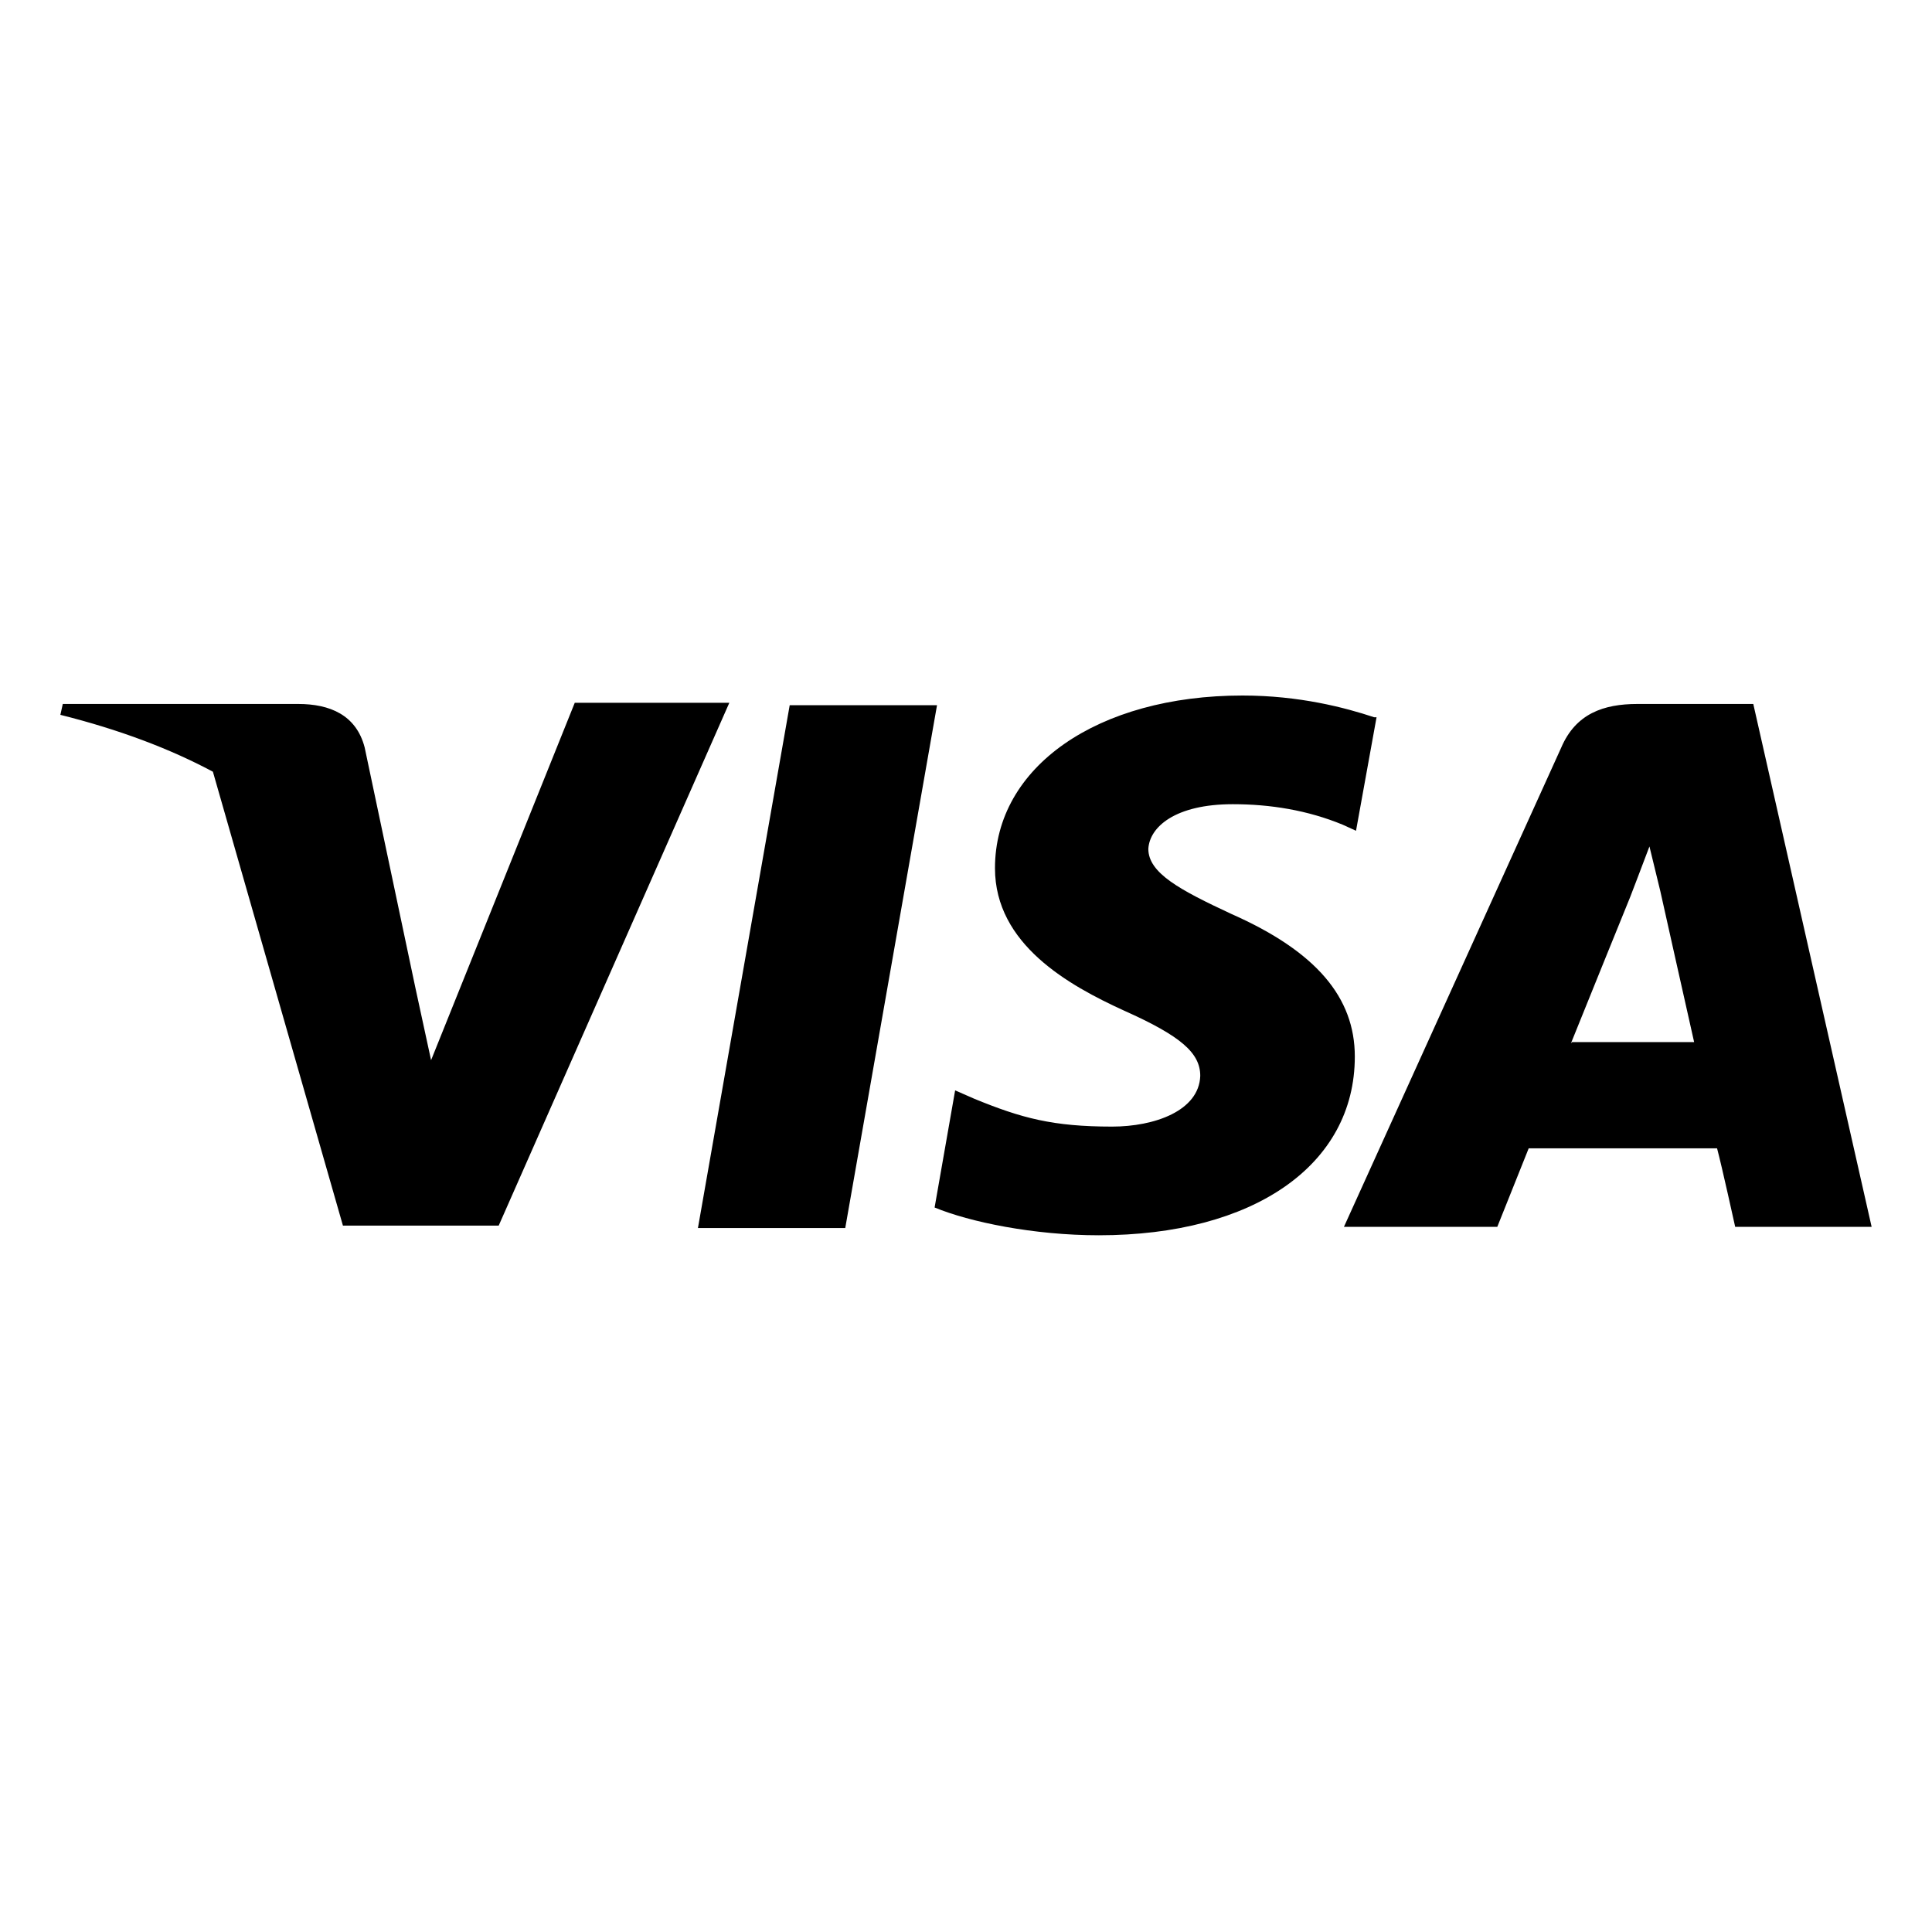 <svg xmlns="http://www.w3.org/2000/svg" viewBox="0 0 512 512"><path d="M56.96 204.8c-11.84-6.4-25.6-11.52-40.96-15.36l.64-2.88h62.4c8.32 0 15.36 2.88 17.6 11.52l13.44 63.68 4.16 19.2 38.08-94.72h40.96L132.16 324.8H90.88L56.32 204.16zM224 325.44h-39.04l24.32-138.56h39.04L224 325.44zm140.8-135.36l-5.44 30.08-3.52-1.6c-9.28-3.84-19.2-5.44-29.12-5.44-15.36 0-22.08 6.08-22.4 11.84 0 6.4 8.32 10.88 22.08 17.28 22.4 9.92 32.64 22.08 32.64 37.76 0 28.8-26.88 47.36-67.84 47.36-17.28 0-34.24-3.52-43.52-7.36l5.44-31.04 5.12 2.24c12.48 5.12 20.8 7.36 36.48 7.36 11.2 0 23.04-4.16 23.36-13.44 0-6.08-5.12-10.56-20.16-17.28-14.72-6.72-34.24-17.6-34.24-37.76 0-26.88 27.2-45.76 65.6-45.76 15.04 0 27.2 3.2 34.88 5.76zm51.84 86.08h32.32c-1.6-7.04-8.96-40-8.96-40l-2.88-11.84c-1.92 5.12-5.12 13.44-5.12 13.44s-12.48 30.72-15.68 38.72zm48-89.6L496 325.12h-36.16s-3.52-16-4.8-20.8h-49.92l-8.32 20.8h-40.64l57.6-127.04c3.84-8.96 11.2-11.52 20.16-11.52H464z"/></svg>